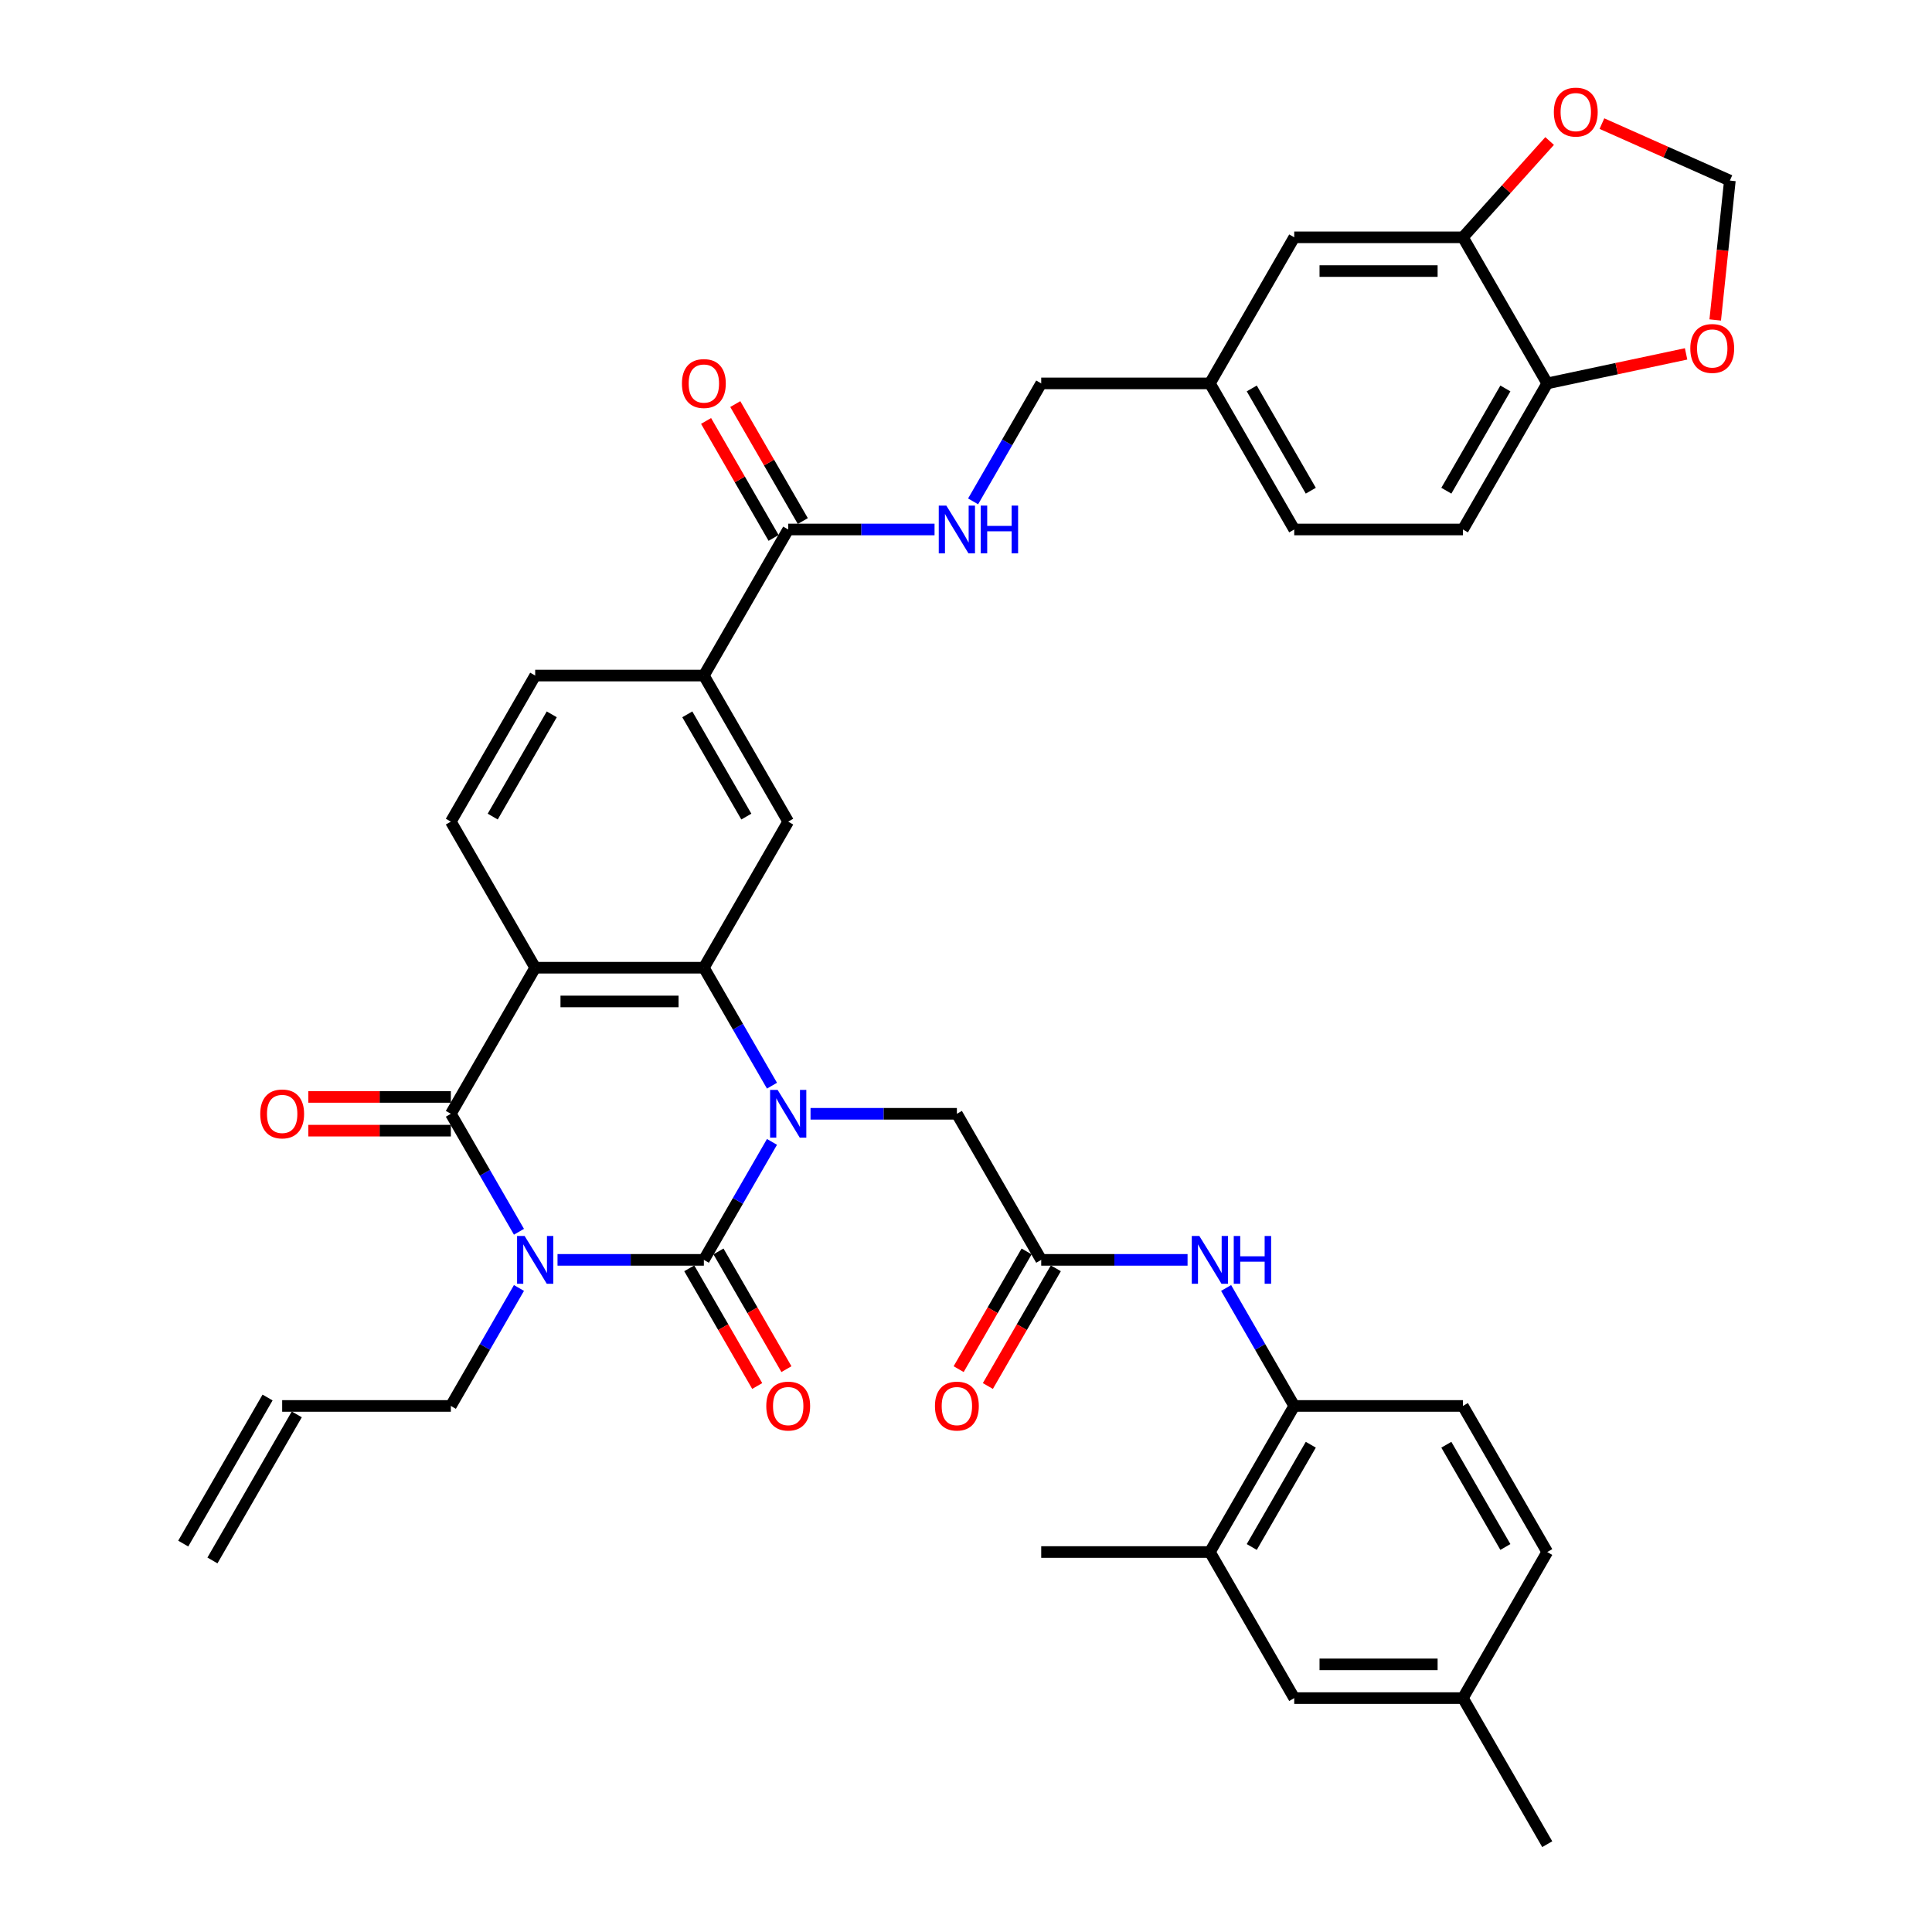 <?xml version='1.0' encoding='iso-8859-1'?>
<svg version='1.1' baseProfile='full'
              xmlns='http://www.w3.org/2000/svg'
                      xmlns:rdkit='http://www.rdkit.org/xml'
                      xmlns:xlink='http://www.w3.org/1999/xlink'
                  xml:space='preserve'
width='1000px' height='1000px' viewBox='0 0 1000 1000'>
<!-- END OF HEADER -->
<rect style='opacity:1.0;fill:#FFFFFF;stroke:none' width='1000' height='1000' x='0' y='0'> </rect>
<path class='bond-0' d='M 288.572,652.106 L 326.445,652.106' style='fill:none;fill-rule:evenodd;stroke:#0000FF;stroke-width:6px;stroke-linecap:butt;stroke-linejoin:miter;stroke-opacity:1' />
<path class='bond-0' d='M 326.445,652.106 L 364.319,652.106' style='fill:none;fill-rule:evenodd;stroke:#000000;stroke-width:6px;stroke-linecap:butt;stroke-linejoin:miter;stroke-opacity:1' />
<path class='bond-2' d='M 268.615,637.561 L 250.987,607.029' style='fill:none;fill-rule:evenodd;stroke:#0000FF;stroke-width:6px;stroke-linecap:butt;stroke-linejoin:miter;stroke-opacity:1' />
<path class='bond-2' d='M 250.987,607.029 L 233.359,576.497' style='fill:none;fill-rule:evenodd;stroke:#000000;stroke-width:6px;stroke-linecap:butt;stroke-linejoin:miter;stroke-opacity:1' />
<path class='bond-23' d='M 268.615,666.652 L 250.987,697.184' style='fill:none;fill-rule:evenodd;stroke:#0000FF;stroke-width:6px;stroke-linecap:butt;stroke-linejoin:miter;stroke-opacity:1' />
<path class='bond-23' d='M 250.987,697.184 L 233.359,727.716' style='fill:none;fill-rule:evenodd;stroke:#000000;stroke-width:6px;stroke-linecap:butt;stroke-linejoin:miter;stroke-opacity:1' />
<path class='bond-1' d='M 364.319,652.106 L 381.947,621.574' style='fill:none;fill-rule:evenodd;stroke:#000000;stroke-width:6px;stroke-linecap:butt;stroke-linejoin:miter;stroke-opacity:1' />
<path class='bond-1' d='M 381.947,621.574 L 399.575,591.042' style='fill:none;fill-rule:evenodd;stroke:#0000FF;stroke-width:6px;stroke-linecap:butt;stroke-linejoin:miter;stroke-opacity:1' />
<path class='bond-14' d='M 356.758,656.472 L 374.346,686.934' style='fill:none;fill-rule:evenodd;stroke:#000000;stroke-width:6px;stroke-linecap:butt;stroke-linejoin:miter;stroke-opacity:1' />
<path class='bond-14' d='M 374.346,686.934 L 391.933,717.397' style='fill:none;fill-rule:evenodd;stroke:#FF0000;stroke-width:6px;stroke-linecap:butt;stroke-linejoin:miter;stroke-opacity:1' />
<path class='bond-14' d='M 371.88,647.741 L 389.468,678.204' style='fill:none;fill-rule:evenodd;stroke:#000000;stroke-width:6px;stroke-linecap:butt;stroke-linejoin:miter;stroke-opacity:1' />
<path class='bond-14' d='M 389.468,678.204 L 407.055,708.666' style='fill:none;fill-rule:evenodd;stroke:#FF0000;stroke-width:6px;stroke-linecap:butt;stroke-linejoin:miter;stroke-opacity:1' />
<path class='bond-8' d='M 419.532,576.497 L 457.405,576.497' style='fill:none;fill-rule:evenodd;stroke:#0000FF;stroke-width:6px;stroke-linecap:butt;stroke-linejoin:miter;stroke-opacity:1' />
<path class='bond-8' d='M 457.405,576.497 L 495.279,576.497' style='fill:none;fill-rule:evenodd;stroke:#000000;stroke-width:6px;stroke-linecap:butt;stroke-linejoin:miter;stroke-opacity:1' />
<path class='bond-39' d='M 399.575,561.951 L 381.947,531.419' style='fill:none;fill-rule:evenodd;stroke:#0000FF;stroke-width:6px;stroke-linecap:butt;stroke-linejoin:miter;stroke-opacity:1' />
<path class='bond-39' d='M 381.947,531.419 L 364.319,500.887' style='fill:none;fill-rule:evenodd;stroke:#000000;stroke-width:6px;stroke-linecap:butt;stroke-linejoin:miter;stroke-opacity:1' />
<path class='bond-3' d='M 233.359,576.497 L 277.012,500.887' style='fill:none;fill-rule:evenodd;stroke:#000000;stroke-width:6px;stroke-linecap:butt;stroke-linejoin:miter;stroke-opacity:1' />
<path class='bond-17' d='M 233.359,567.766 L 196.472,567.766' style='fill:none;fill-rule:evenodd;stroke:#000000;stroke-width:6px;stroke-linecap:butt;stroke-linejoin:miter;stroke-opacity:1' />
<path class='bond-17' d='M 196.472,567.766 L 159.585,567.766' style='fill:none;fill-rule:evenodd;stroke:#FF0000;stroke-width:6px;stroke-linecap:butt;stroke-linejoin:miter;stroke-opacity:1' />
<path class='bond-17' d='M 233.359,585.227 L 196.472,585.227' style='fill:none;fill-rule:evenodd;stroke:#000000;stroke-width:6px;stroke-linecap:butt;stroke-linejoin:miter;stroke-opacity:1' />
<path class='bond-17' d='M 196.472,585.227 L 159.585,585.227' style='fill:none;fill-rule:evenodd;stroke:#FF0000;stroke-width:6px;stroke-linecap:butt;stroke-linejoin:miter;stroke-opacity:1' />
<path class='bond-4' d='M 277.012,500.887 L 364.319,500.887' style='fill:none;fill-rule:evenodd;stroke:#000000;stroke-width:6px;stroke-linecap:butt;stroke-linejoin:miter;stroke-opacity:1' />
<path class='bond-4' d='M 290.108,518.348 L 351.223,518.348' style='fill:none;fill-rule:evenodd;stroke:#000000;stroke-width:6px;stroke-linecap:butt;stroke-linejoin:miter;stroke-opacity:1' />
<path class='bond-10' d='M 277.012,500.887 L 233.359,425.277' style='fill:none;fill-rule:evenodd;stroke:#000000;stroke-width:6px;stroke-linecap:butt;stroke-linejoin:miter;stroke-opacity:1' />
<path class='bond-5' d='M 364.319,500.887 L 407.972,425.277' style='fill:none;fill-rule:evenodd;stroke:#000000;stroke-width:6px;stroke-linecap:butt;stroke-linejoin:miter;stroke-opacity:1' />
<path class='bond-40' d='M 407.972,425.277 L 364.319,349.668' style='fill:none;fill-rule:evenodd;stroke:#000000;stroke-width:6px;stroke-linecap:butt;stroke-linejoin:miter;stroke-opacity:1' />
<path class='bond-40' d='M 386.302,422.666 L 355.745,369.74' style='fill:none;fill-rule:evenodd;stroke:#000000;stroke-width:6px;stroke-linecap:butt;stroke-linejoin:miter;stroke-opacity:1' />
<path class='bond-6' d='M 407.972,274.058 L 364.319,349.668' style='fill:none;fill-rule:evenodd;stroke:#000000;stroke-width:6px;stroke-linecap:butt;stroke-linejoin:miter;stroke-opacity:1' />
<path class='bond-15' d='M 407.972,274.058 L 445.846,274.058' style='fill:none;fill-rule:evenodd;stroke:#000000;stroke-width:6px;stroke-linecap:butt;stroke-linejoin:miter;stroke-opacity:1' />
<path class='bond-15' d='M 445.846,274.058 L 483.72,274.058' style='fill:none;fill-rule:evenodd;stroke:#0000FF;stroke-width:6px;stroke-linecap:butt;stroke-linejoin:miter;stroke-opacity:1' />
<path class='bond-25' d='M 415.533,269.692 L 398.057,239.422' style='fill:none;fill-rule:evenodd;stroke:#000000;stroke-width:6px;stroke-linecap:butt;stroke-linejoin:miter;stroke-opacity:1' />
<path class='bond-25' d='M 398.057,239.422 L 380.58,209.152' style='fill:none;fill-rule:evenodd;stroke:#FF0000;stroke-width:6px;stroke-linecap:butt;stroke-linejoin:miter;stroke-opacity:1' />
<path class='bond-25' d='M 400.411,278.423 L 382.935,248.153' style='fill:none;fill-rule:evenodd;stroke:#000000;stroke-width:6px;stroke-linecap:butt;stroke-linejoin:miter;stroke-opacity:1' />
<path class='bond-25' d='M 382.935,248.153 L 365.458,217.882' style='fill:none;fill-rule:evenodd;stroke:#FF0000;stroke-width:6px;stroke-linecap:butt;stroke-linejoin:miter;stroke-opacity:1' />
<path class='bond-7' d='M 538.932,652.106 L 495.279,576.497' style='fill:none;fill-rule:evenodd;stroke:#000000;stroke-width:6px;stroke-linecap:butt;stroke-linejoin:miter;stroke-opacity:1' />
<path class='bond-11' d='M 538.932,652.106 L 576.806,652.106' style='fill:none;fill-rule:evenodd;stroke:#000000;stroke-width:6px;stroke-linecap:butt;stroke-linejoin:miter;stroke-opacity:1' />
<path class='bond-11' d='M 576.806,652.106 L 614.68,652.106' style='fill:none;fill-rule:evenodd;stroke:#0000FF;stroke-width:6px;stroke-linecap:butt;stroke-linejoin:miter;stroke-opacity:1' />
<path class='bond-27' d='M 531.371,647.741 L 513.784,678.204' style='fill:none;fill-rule:evenodd;stroke:#000000;stroke-width:6px;stroke-linecap:butt;stroke-linejoin:miter;stroke-opacity:1' />
<path class='bond-27' d='M 513.784,678.204 L 496.196,708.666' style='fill:none;fill-rule:evenodd;stroke:#FF0000;stroke-width:6px;stroke-linecap:butt;stroke-linejoin:miter;stroke-opacity:1' />
<path class='bond-27' d='M 546.493,656.472 L 528.906,686.934' style='fill:none;fill-rule:evenodd;stroke:#000000;stroke-width:6px;stroke-linecap:butt;stroke-linejoin:miter;stroke-opacity:1' />
<path class='bond-27' d='M 528.906,686.934 L 511.318,717.397' style='fill:none;fill-rule:evenodd;stroke:#FF0000;stroke-width:6px;stroke-linecap:butt;stroke-linejoin:miter;stroke-opacity:1' />
<path class='bond-9' d='M 364.319,349.668 L 277.012,349.668' style='fill:none;fill-rule:evenodd;stroke:#000000;stroke-width:6px;stroke-linecap:butt;stroke-linejoin:miter;stroke-opacity:1' />
<path class='bond-22' d='M 233.359,425.277 L 277.012,349.668' style='fill:none;fill-rule:evenodd;stroke:#000000;stroke-width:6px;stroke-linecap:butt;stroke-linejoin:miter;stroke-opacity:1' />
<path class='bond-22' d='M 255.029,422.666 L 285.586,369.74' style='fill:none;fill-rule:evenodd;stroke:#000000;stroke-width:6px;stroke-linecap:butt;stroke-linejoin:miter;stroke-opacity:1' />
<path class='bond-12' d='M 634.637,666.652 L 652.264,697.184' style='fill:none;fill-rule:evenodd;stroke:#0000FF;stroke-width:6px;stroke-linecap:butt;stroke-linejoin:miter;stroke-opacity:1' />
<path class='bond-12' d='M 652.264,697.184 L 669.892,727.716' style='fill:none;fill-rule:evenodd;stroke:#000000;stroke-width:6px;stroke-linecap:butt;stroke-linejoin:miter;stroke-opacity:1' />
<path class='bond-16' d='M 669.892,727.716 L 626.239,803.326' style='fill:none;fill-rule:evenodd;stroke:#000000;stroke-width:6px;stroke-linecap:butt;stroke-linejoin:miter;stroke-opacity:1' />
<path class='bond-16' d='M 678.466,747.788 L 647.909,800.715' style='fill:none;fill-rule:evenodd;stroke:#000000;stroke-width:6px;stroke-linecap:butt;stroke-linejoin:miter;stroke-opacity:1' />
<path class='bond-28' d='M 669.892,727.716 L 757.199,727.716' style='fill:none;fill-rule:evenodd;stroke:#000000;stroke-width:6px;stroke-linecap:butt;stroke-linejoin:miter;stroke-opacity:1' />
<path class='bond-13' d='M 757.199,122.838 L 669.892,122.838' style='fill:none;fill-rule:evenodd;stroke:#000000;stroke-width:6px;stroke-linecap:butt;stroke-linejoin:miter;stroke-opacity:1' />
<path class='bond-13' d='M 744.103,140.3 L 682.988,140.3' style='fill:none;fill-rule:evenodd;stroke:#000000;stroke-width:6px;stroke-linecap:butt;stroke-linejoin:miter;stroke-opacity:1' />
<path class='bond-19' d='M 757.199,122.838 L 779.642,97.912' style='fill:none;fill-rule:evenodd;stroke:#000000;stroke-width:6px;stroke-linecap:butt;stroke-linejoin:miter;stroke-opacity:1' />
<path class='bond-19' d='M 779.642,97.912 L 802.086,72.986' style='fill:none;fill-rule:evenodd;stroke:#FF0000;stroke-width:6px;stroke-linecap:butt;stroke-linejoin:miter;stroke-opacity:1' />
<path class='bond-42' d='M 757.199,122.838 L 800.852,198.448' style='fill:none;fill-rule:evenodd;stroke:#000000;stroke-width:6px;stroke-linecap:butt;stroke-linejoin:miter;stroke-opacity:1' />
<path class='bond-33' d='M 503.677,259.513 L 521.305,228.98' style='fill:none;fill-rule:evenodd;stroke:#0000FF;stroke-width:6px;stroke-linecap:butt;stroke-linejoin:miter;stroke-opacity:1' />
<path class='bond-33' d='M 521.305,228.98 L 538.932,198.448' style='fill:none;fill-rule:evenodd;stroke:#000000;stroke-width:6px;stroke-linecap:butt;stroke-linejoin:miter;stroke-opacity:1' />
<path class='bond-26' d='M 626.239,803.326 L 669.892,878.936' style='fill:none;fill-rule:evenodd;stroke:#000000;stroke-width:6px;stroke-linecap:butt;stroke-linejoin:miter;stroke-opacity:1' />
<path class='bond-37' d='M 626.239,803.326 L 538.932,803.326' style='fill:none;fill-rule:evenodd;stroke:#000000;stroke-width:6px;stroke-linecap:butt;stroke-linejoin:miter;stroke-opacity:1' />
<path class='bond-18' d='M 800.852,198.448 L 757.199,274.058' style='fill:none;fill-rule:evenodd;stroke:#000000;stroke-width:6px;stroke-linecap:butt;stroke-linejoin:miter;stroke-opacity:1' />
<path class='bond-18' d='M 779.182,201.059 L 748.625,253.986' style='fill:none;fill-rule:evenodd;stroke:#000000;stroke-width:6px;stroke-linecap:butt;stroke-linejoin:miter;stroke-opacity:1' />
<path class='bond-20' d='M 800.852,198.448 L 836.785,190.81' style='fill:none;fill-rule:evenodd;stroke:#000000;stroke-width:6px;stroke-linecap:butt;stroke-linejoin:miter;stroke-opacity:1' />
<path class='bond-20' d='M 836.785,190.81 L 872.718,183.172' style='fill:none;fill-rule:evenodd;stroke:#FF0000;stroke-width:6px;stroke-linecap:butt;stroke-linejoin:miter;stroke-opacity:1' />
<path class='bond-21' d='M 829.151,63.982 L 862.264,78.725' style='fill:none;fill-rule:evenodd;stroke:#FF0000;stroke-width:6px;stroke-linecap:butt;stroke-linejoin:miter;stroke-opacity:1' />
<path class='bond-21' d='M 862.264,78.725 L 895.377,93.468' style='fill:none;fill-rule:evenodd;stroke:#000000;stroke-width:6px;stroke-linecap:butt;stroke-linejoin:miter;stroke-opacity:1' />
<path class='bond-43' d='M 887.794,165.611 L 891.586,129.539' style='fill:none;fill-rule:evenodd;stroke:#FF0000;stroke-width:6px;stroke-linecap:butt;stroke-linejoin:miter;stroke-opacity:1' />
<path class='bond-43' d='M 891.586,129.539 L 895.377,93.468' style='fill:none;fill-rule:evenodd;stroke:#000000;stroke-width:6px;stroke-linecap:butt;stroke-linejoin:miter;stroke-opacity:1' />
<path class='bond-29' d='M 233.359,727.716 L 146.053,727.716' style='fill:none;fill-rule:evenodd;stroke:#000000;stroke-width:6px;stroke-linecap:butt;stroke-linejoin:miter;stroke-opacity:1' />
<path class='bond-24' d='M 669.892,122.838 L 626.239,198.448' style='fill:none;fill-rule:evenodd;stroke:#000000;stroke-width:6px;stroke-linecap:butt;stroke-linejoin:miter;stroke-opacity:1' />
<path class='bond-41' d='M 669.892,878.936 L 757.199,878.936' style='fill:none;fill-rule:evenodd;stroke:#000000;stroke-width:6px;stroke-linecap:butt;stroke-linejoin:miter;stroke-opacity:1' />
<path class='bond-41' d='M 682.988,861.474 L 744.103,861.474' style='fill:none;fill-rule:evenodd;stroke:#000000;stroke-width:6px;stroke-linecap:butt;stroke-linejoin:miter;stroke-opacity:1' />
<path class='bond-36' d='M 757.199,727.716 L 800.852,803.326' style='fill:none;fill-rule:evenodd;stroke:#000000;stroke-width:6px;stroke-linecap:butt;stroke-linejoin:miter;stroke-opacity:1' />
<path class='bond-36' d='M 748.625,747.788 L 779.182,800.715' style='fill:none;fill-rule:evenodd;stroke:#000000;stroke-width:6px;stroke-linecap:butt;stroke-linejoin:miter;stroke-opacity:1' />
<path class='bond-31' d='M 138.492,723.351 L 94.838,798.961' style='fill:none;fill-rule:evenodd;stroke:#000000;stroke-width:6px;stroke-linecap:butt;stroke-linejoin:miter;stroke-opacity:1' />
<path class='bond-31' d='M 153.614,732.082 L 109.96,807.691' style='fill:none;fill-rule:evenodd;stroke:#000000;stroke-width:6px;stroke-linecap:butt;stroke-linejoin:miter;stroke-opacity:1' />
<path class='bond-30' d='M 757.199,274.058 L 669.892,274.058' style='fill:none;fill-rule:evenodd;stroke:#000000;stroke-width:6px;stroke-linecap:butt;stroke-linejoin:miter;stroke-opacity:1' />
<path class='bond-32' d='M 626.239,198.448 L 538.932,198.448' style='fill:none;fill-rule:evenodd;stroke:#000000;stroke-width:6px;stroke-linecap:butt;stroke-linejoin:miter;stroke-opacity:1' />
<path class='bond-35' d='M 626.239,198.448 L 669.892,274.058' style='fill:none;fill-rule:evenodd;stroke:#000000;stroke-width:6px;stroke-linecap:butt;stroke-linejoin:miter;stroke-opacity:1' />
<path class='bond-35' d='M 647.909,201.059 L 678.466,253.986' style='fill:none;fill-rule:evenodd;stroke:#000000;stroke-width:6px;stroke-linecap:butt;stroke-linejoin:miter;stroke-opacity:1' />
<path class='bond-34' d='M 757.199,878.936 L 800.852,803.326' style='fill:none;fill-rule:evenodd;stroke:#000000;stroke-width:6px;stroke-linecap:butt;stroke-linejoin:miter;stroke-opacity:1' />
<path class='bond-38' d='M 757.199,878.936 L 800.852,954.545' style='fill:none;fill-rule:evenodd;stroke:#000000;stroke-width:6px;stroke-linecap:butt;stroke-linejoin:miter;stroke-opacity:1' />
<path  class='atom-0' d='M 271.547 639.744
L 279.649 652.84
Q 280.452 654.132, 281.744 656.472
Q 283.037 658.812, 283.106 658.951
L 283.106 639.744
L 286.389 639.744
L 286.389 664.469
L 283.002 664.469
L 274.306 650.151
Q 273.293 648.475, 272.211 646.554
Q 271.163 644.633, 270.849 644.039
L 270.849 664.469
L 267.636 664.469
L 267.636 639.744
L 271.547 639.744
' fill='#0000FF'/>
<path  class='atom-2' d='M 402.507 564.134
L 410.609 577.23
Q 411.412 578.522, 412.704 580.862
Q 413.997 583.202, 414.066 583.342
L 414.066 564.134
L 417.349 564.134
L 417.349 588.859
L 413.962 588.859
L 405.266 574.541
Q 404.253 572.865, 403.171 570.944
Q 402.123 569.023, 401.809 568.43
L 401.809 588.859
L 398.596 588.859
L 398.596 564.134
L 402.507 564.134
' fill='#0000FF'/>
<path  class='atom-12' d='M 620.774 639.744
L 628.876 652.84
Q 629.679 654.132, 630.971 656.472
Q 632.263 658.812, 632.333 658.951
L 632.333 639.744
L 635.616 639.744
L 635.616 664.469
L 632.228 664.469
L 623.532 650.151
Q 622.52 648.475, 621.437 646.554
Q 620.389 644.633, 620.075 644.039
L 620.075 664.469
L 616.862 664.469
L 616.862 639.744
L 620.774 639.744
' fill='#0000FF'/>
<path  class='atom-12' d='M 638.584 639.744
L 641.937 639.744
L 641.937 650.256
L 654.579 650.256
L 654.579 639.744
L 657.931 639.744
L 657.931 664.469
L 654.579 664.469
L 654.579 653.049
L 641.937 653.049
L 641.937 664.469
L 638.584 664.469
L 638.584 639.744
' fill='#0000FF'/>
<path  class='atom-15' d='M 396.623 727.786
Q 396.623 721.849, 399.556 718.532
Q 402.49 715.214, 407.972 715.214
Q 413.455 715.214, 416.389 718.532
Q 419.322 721.849, 419.322 727.786
Q 419.322 733.793, 416.354 737.215
Q 413.385 740.603, 407.972 740.603
Q 402.524 740.603, 399.556 737.215
Q 396.623 733.828, 396.623 727.786
M 407.972 737.809
Q 411.744 737.809, 413.77 735.294
Q 415.83 732.745, 415.83 727.786
Q 415.83 722.932, 413.77 720.487
Q 411.744 718.008, 407.972 718.008
Q 404.201 718.008, 402.14 720.452
Q 400.115 722.897, 400.115 727.786
Q 400.115 732.78, 402.14 735.294
Q 404.201 737.809, 407.972 737.809
' fill='#FF0000'/>
<path  class='atom-16' d='M 489.814 261.695
L 497.916 274.791
Q 498.719 276.083, 500.011 278.423
Q 501.303 280.763, 501.373 280.903
L 501.373 261.695
L 504.656 261.695
L 504.656 286.42
L 501.268 286.42
L 492.572 272.102
Q 491.56 270.426, 490.477 268.505
Q 489.429 266.584, 489.115 265.991
L 489.115 286.42
L 485.902 286.42
L 485.902 261.695
L 489.814 261.695
' fill='#0000FF'/>
<path  class='atom-16' d='M 507.624 261.695
L 510.977 261.695
L 510.977 272.207
L 523.619 272.207
L 523.619 261.695
L 526.971 261.695
L 526.971 286.42
L 523.619 286.42
L 523.619 275.001
L 510.977 275.001
L 510.977 286.42
L 507.624 286.42
L 507.624 261.695
' fill='#0000FF'/>
<path  class='atom-18' d='M 134.703 576.567
Q 134.703 570.63, 137.636 567.312
Q 140.57 563.994, 146.053 563.994
Q 151.535 563.994, 154.469 567.312
Q 157.402 570.63, 157.402 576.567
Q 157.402 582.573, 154.434 585.996
Q 151.466 589.383, 146.053 589.383
Q 140.605 589.383, 137.636 585.996
Q 134.703 582.608, 134.703 576.567
M 146.053 586.589
Q 149.824 586.589, 151.85 584.075
Q 153.91 581.526, 153.91 576.567
Q 153.91 571.712, 151.85 569.268
Q 149.824 566.788, 146.053 566.788
Q 142.281 566.788, 140.22 569.233
Q 138.195 571.677, 138.195 576.567
Q 138.195 581.561, 140.22 584.075
Q 142.281 586.589, 146.053 586.589
' fill='#FF0000'/>
<path  class='atom-20' d='M 804.268 58.027
Q 804.268 52.09, 807.202 48.772
Q 810.135 45.455, 815.618 45.455
Q 821.101 45.455, 824.035 48.772
Q 826.968 52.09, 826.968 58.027
Q 826.968 64.033, 824 67.456
Q 821.031 70.843, 815.618 70.843
Q 810.17 70.843, 807.202 67.456
Q 804.268 64.068, 804.268 58.027
M 815.618 68.049
Q 819.39 68.049, 821.416 65.535
Q 823.476 62.986, 823.476 58.027
Q 823.476 53.172, 821.416 50.728
Q 819.39 48.248, 815.618 48.248
Q 811.847 48.248, 809.786 50.693
Q 807.761 53.138, 807.761 58.027
Q 807.761 63.021, 809.786 65.535
Q 811.847 68.049, 815.618 68.049
' fill='#FF0000'/>
<path  class='atom-21' d='M 874.901 180.366
Q 874.901 174.429, 877.835 171.111
Q 880.768 167.794, 886.251 167.794
Q 891.734 167.794, 894.667 171.111
Q 897.601 174.429, 897.601 180.366
Q 897.601 186.373, 894.632 189.795
Q 891.664 193.182, 886.251 193.182
Q 880.803 193.182, 877.835 189.795
Q 874.901 186.407, 874.901 180.366
M 886.251 190.389
Q 890.023 190.389, 892.048 187.874
Q 894.108 185.325, 894.108 180.366
Q 894.108 175.512, 892.048 173.067
Q 890.023 170.587, 886.251 170.587
Q 882.479 170.587, 880.419 173.032
Q 878.393 175.477, 878.393 180.366
Q 878.393 185.36, 880.419 187.874
Q 882.479 190.389, 886.251 190.389
' fill='#FF0000'/>
<path  class='atom-26' d='M 352.969 198.518
Q 352.969 192.581, 355.903 189.263
Q 358.836 185.946, 364.319 185.946
Q 369.802 185.946, 372.735 189.263
Q 375.669 192.581, 375.669 198.518
Q 375.669 204.525, 372.701 207.947
Q 369.732 211.335, 364.319 211.335
Q 358.871 211.335, 355.903 207.947
Q 352.969 204.56, 352.969 198.518
M 364.319 208.541
Q 368.091 208.541, 370.116 206.026
Q 372.177 203.477, 372.177 198.518
Q 372.177 193.664, 370.116 191.219
Q 368.091 188.74, 364.319 188.74
Q 360.547 188.74, 358.487 191.184
Q 356.461 193.629, 356.461 198.518
Q 356.461 203.512, 358.487 206.026
Q 360.547 208.541, 364.319 208.541
' fill='#FF0000'/>
<path  class='atom-28' d='M 483.929 727.786
Q 483.929 721.849, 486.863 718.532
Q 489.796 715.214, 495.279 715.214
Q 500.762 715.214, 503.695 718.532
Q 506.629 721.849, 506.629 727.786
Q 506.629 733.793, 503.66 737.215
Q 500.692 740.603, 495.279 740.603
Q 489.831 740.603, 486.863 737.215
Q 483.929 733.828, 483.929 727.786
M 495.279 737.809
Q 499.051 737.809, 501.076 735.294
Q 503.137 732.745, 503.137 727.786
Q 503.137 722.932, 501.076 720.487
Q 499.051 718.008, 495.279 718.008
Q 491.507 718.008, 489.447 720.452
Q 487.421 722.897, 487.421 727.786
Q 487.421 732.78, 489.447 735.294
Q 491.507 737.809, 495.279 737.809
' fill='#FF0000'/>
</svg>

